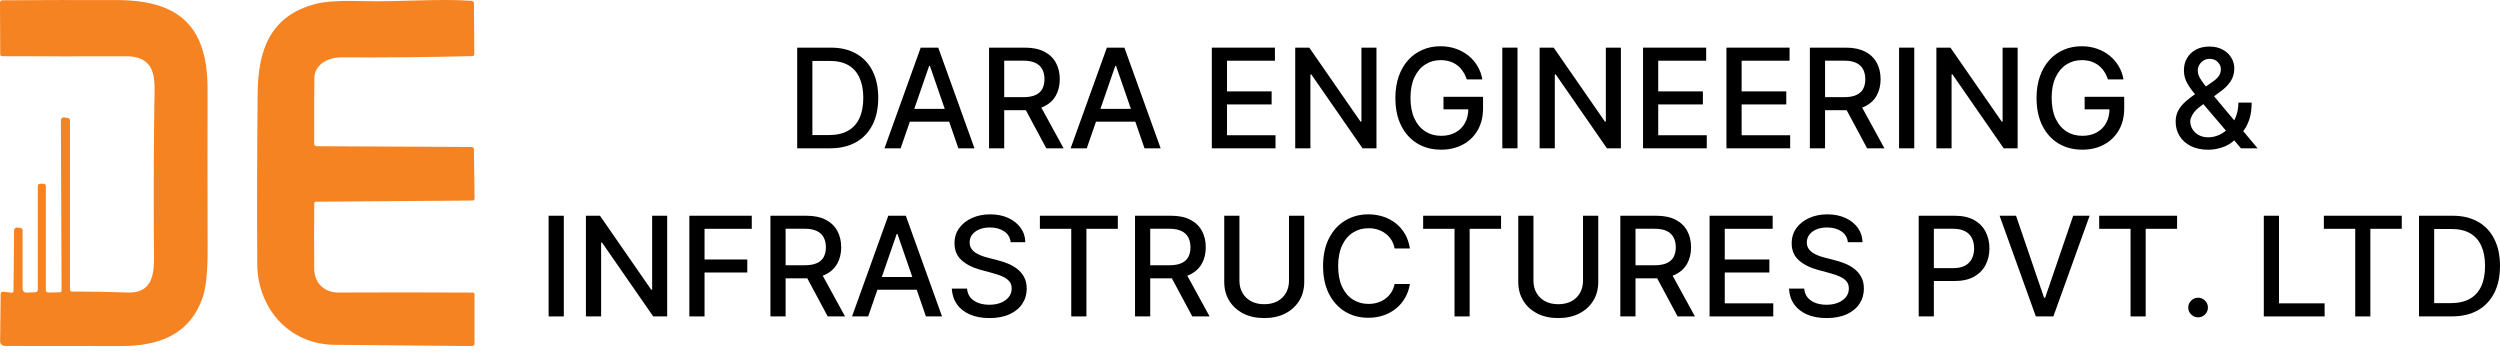 <svg width="92" height="13" viewBox="0 0 92 13" fill="none" xmlns="http://www.w3.org/2000/svg">
<path d="M1.391 10.66V6.861C1.391 6.795 1.424 6.762 1.49 6.762H1.588C1.654 6.762 1.687 6.795 1.687 6.861V10.678C1.687 10.69 1.689 10.701 1.694 10.712C1.698 10.722 1.705 10.732 1.713 10.74C1.721 10.748 1.731 10.754 1.742 10.758C1.752 10.763 1.764 10.765 1.775 10.765L2.199 10.758C2.216 10.758 2.234 10.75 2.246 10.737C2.259 10.724 2.266 10.707 2.266 10.689L2.241 4.456C2.241 4.35 2.292 4.306 2.396 4.325L2.498 4.342C2.549 4.35 2.575 4.381 2.575 4.432V10.664C2.575 10.681 2.581 10.698 2.594 10.71C2.606 10.722 2.622 10.729 2.639 10.729C3.321 10.727 4.011 10.739 4.71 10.765C5.51 10.794 5.674 10.223 5.667 9.524C5.651 7.641 5.655 5.758 5.679 3.876C5.691 3.018 5.838 2.068 4.627 2.072C3.115 2.076 1.602 2.076 0.087 2.069C0.034 2.069 0.008 2.042 0.008 1.989L8.0153e-10 0.089C-2.9224e-06 0.068 0.008 0.049 0.022 0.034C0.037 0.02 0.056 0.011 0.076 0.011C1.486 0.001 2.895 -0.002 4.302 0.002C6.602 0.008 7.645 0.973 7.638 3.296C7.634 5.252 7.635 7.207 7.641 9.163C7.644 10.001 7.581 10.601 7.452 10.963C6.965 12.335 5.824 12.74 4.43 12.735C3.016 12.73 1.598 12.729 0.176 12.731C0.154 12.731 0.131 12.727 0.11 12.718C0.089 12.71 0.07 12.697 0.054 12.681C0.038 12.665 0.025 12.646 0.017 12.624C0.008 12.604 0.004 12.581 0.004 12.558L0.025 10.82C0.025 10.808 0.027 10.796 0.032 10.785C0.037 10.775 0.044 10.765 0.053 10.757C0.062 10.749 0.073 10.743 0.084 10.739C0.096 10.736 0.108 10.735 0.12 10.736L0.426 10.771C0.472 10.777 0.496 10.755 0.497 10.708L0.519 8.474C0.519 8.459 0.523 8.444 0.529 8.431C0.535 8.417 0.545 8.405 0.556 8.395C0.568 8.385 0.582 8.378 0.596 8.374C0.611 8.37 0.627 8.369 0.642 8.372L0.752 8.39C0.806 8.399 0.832 8.43 0.832 8.485V10.632C0.832 10.65 0.836 10.668 0.843 10.685C0.85 10.701 0.86 10.717 0.873 10.729C0.886 10.742 0.902 10.752 0.919 10.758C0.936 10.765 0.954 10.768 0.972 10.767L1.299 10.755C1.324 10.755 1.347 10.744 1.364 10.726C1.382 10.708 1.391 10.684 1.391 10.66Z" fill="#F58322"/>
<path d="M11.565 7.488C11.558 8.29 11.557 9.091 11.564 9.892C11.569 10.411 11.927 10.768 12.454 10.765C14.101 10.757 15.748 10.758 17.395 10.767C17.44 10.767 17.463 10.788 17.463 10.832V12.651C17.463 12.662 17.46 12.674 17.456 12.684C17.451 12.694 17.445 12.703 17.436 12.711C17.428 12.719 17.418 12.725 17.407 12.729C17.397 12.733 17.385 12.735 17.373 12.735C15.683 12.719 13.998 12.703 12.32 12.689C10.581 12.674 9.475 11.282 9.467 9.722C9.455 7.632 9.46 5.542 9.481 3.451C9.496 1.873 9.914 0.586 11.623 0.141C11.967 0.051 12.548 0.017 13.367 0.04C14.733 0.076 16.053 -0.056 17.343 0.029C17.407 0.034 17.44 0.067 17.441 0.129L17.456 1.99C17.456 2.039 17.43 2.064 17.379 2.065C15.769 2.105 14.162 2.121 12.56 2.112C12.052 2.109 11.575 2.383 11.569 2.875C11.56 3.699 11.559 4.504 11.565 5.29C11.565 5.351 11.597 5.381 11.66 5.381L17.342 5.408C17.408 5.408 17.441 5.44 17.441 5.503L17.465 7.3C17.466 7.352 17.439 7.379 17.383 7.38L11.634 7.423C11.589 7.423 11.566 7.445 11.565 7.488Z" fill="#F58322"/>
<path d="M90.218 11.644H89.019V7.939H90.256C90.619 7.939 90.931 8.013 91.191 8.161C91.452 8.309 91.651 8.52 91.79 8.796C91.93 9.071 92 9.401 92 9.786C92 10.172 91.93 10.504 91.788 10.781C91.648 11.058 91.446 11.272 91.18 11.421C90.915 11.57 90.594 11.644 90.218 11.644ZM89.578 11.155H90.187C90.47 11.155 90.704 11.102 90.891 10.996C91.078 10.889 91.218 10.734 91.311 10.531C91.404 10.327 91.45 10.079 91.45 9.786C91.45 9.495 91.404 9.249 91.311 9.046C91.219 8.843 91.082 8.69 90.9 8.585C90.718 8.48 90.492 8.427 90.222 8.427H89.578V11.155Z" fill="black"/>
<path d="M85.518 8.42V7.939H88.385V8.42H87.229V11.644H86.672V8.42H85.518Z" fill="black"/>
<path d="M83.308 11.644V7.939H83.867V11.163H85.546V11.644H83.308Z" fill="black"/>
<path d="M80.89 11.678C80.791 11.678 80.706 11.643 80.635 11.573C80.564 11.502 80.528 11.416 80.528 11.316C80.528 11.217 80.564 11.133 80.635 11.063C80.706 10.992 80.791 10.956 80.89 10.956C80.989 10.956 81.074 10.992 81.145 11.063C81.216 11.133 81.251 11.217 81.251 11.316C81.251 11.383 81.235 11.444 81.201 11.499C81.168 11.553 81.125 11.597 81.071 11.629C81.016 11.662 80.956 11.678 80.89 11.678Z" fill="black"/>
<path d="M77.25 8.42V7.939H80.117V8.42H78.961V11.644H78.404V8.42H77.25Z" fill="black"/>
<path d="M74.19 7.939L75.221 10.956H75.262L76.293 7.939H76.898L75.564 11.644H74.919L73.585 7.939H74.19Z" fill="black"/>
<path d="M70.608 11.644V7.939H71.928C72.216 7.939 72.455 7.991 72.644 8.096C72.834 8.201 72.975 8.345 73.07 8.527C73.163 8.708 73.211 8.912 73.211 9.138C73.211 9.366 73.163 9.571 73.068 9.753C72.974 9.934 72.831 10.078 72.641 10.184C72.451 10.289 72.213 10.341 71.926 10.341H71.018V9.867H71.876C72.058 9.867 72.205 9.836 72.319 9.773C72.432 9.709 72.515 9.623 72.568 9.513C72.621 9.403 72.648 9.278 72.648 9.138C72.648 8.998 72.621 8.874 72.568 8.766C72.515 8.657 72.431 8.572 72.317 8.511C72.204 8.449 72.054 8.418 71.868 8.418H71.166V11.644H70.608Z" fill="black"/>
<path d="M68.002 8.912C67.982 8.741 67.903 8.608 67.763 8.514C67.623 8.419 67.447 8.371 67.235 8.371C67.083 8.371 66.951 8.396 66.84 8.444C66.729 8.491 66.643 8.556 66.582 8.639C66.521 8.721 66.491 8.815 66.491 8.92C66.491 9.008 66.512 9.084 66.553 9.147C66.595 9.211 66.65 9.265 66.717 9.308C66.786 9.351 66.859 9.386 66.938 9.415C67.016 9.443 67.092 9.466 67.164 9.484L67.526 9.578C67.644 9.607 67.765 9.646 67.889 9.696C68.014 9.745 68.129 9.81 68.235 9.891C68.341 9.972 68.427 10.072 68.492 10.191C68.558 10.311 68.591 10.454 68.591 10.62C68.591 10.83 68.537 11.016 68.428 11.179C68.321 11.342 68.165 11.47 67.96 11.564C67.756 11.658 67.51 11.705 67.22 11.705C66.943 11.705 66.703 11.661 66.5 11.573C66.298 11.485 66.139 11.361 66.024 11.199C65.91 11.036 65.847 10.843 65.835 10.62H66.395C66.406 10.754 66.45 10.865 66.525 10.955C66.603 11.043 66.701 11.108 66.82 11.152C66.941 11.194 67.073 11.215 67.216 11.215C67.374 11.215 67.515 11.19 67.638 11.141C67.762 11.09 67.86 11.02 67.931 10.931C68.002 10.841 68.038 10.735 68.038 10.615C68.038 10.505 68.006 10.415 67.944 10.345C67.882 10.275 67.798 10.217 67.692 10.171C67.587 10.126 67.469 10.085 67.336 10.05L66.898 9.931C66.602 9.85 66.366 9.731 66.193 9.574C66.02 9.418 65.934 9.21 65.934 8.952C65.934 8.739 65.992 8.552 66.108 8.393C66.223 8.234 66.38 8.11 66.578 8.022C66.776 7.933 66.999 7.888 67.247 7.888C67.498 7.888 67.719 7.932 67.911 8.02C68.104 8.109 68.256 8.23 68.367 8.384C68.478 8.537 68.536 8.713 68.541 8.912H68.002Z" fill="black"/>
<path d="M62.912 11.644V7.939H65.234V8.42H63.471V9.549H65.113V10.028H63.471V11.163H65.256V11.644H62.912Z" fill="black"/>
<path d="M59.628 11.644V7.939H60.949C61.236 7.939 61.474 7.988 61.663 8.087C61.854 8.186 61.996 8.323 62.09 8.498C62.184 8.672 62.231 8.872 62.231 9.1C62.231 9.327 62.184 9.527 62.089 9.699C61.994 9.87 61.852 10.004 61.662 10.099C61.472 10.194 61.234 10.242 60.947 10.242H59.947V9.761H60.896C61.077 9.761 61.224 9.735 61.338 9.683C61.452 9.631 61.536 9.556 61.589 9.457C61.642 9.358 61.669 9.239 61.669 9.1C61.669 8.96 61.642 8.839 61.587 8.737C61.534 8.634 61.45 8.556 61.336 8.502C61.223 8.446 61.074 8.418 60.889 8.418H60.187V11.644H59.628ZM61.457 9.972L62.373 11.644H61.736L60.839 9.972H61.457Z" fill="black"/>
<path d="M58.255 7.939H58.816V10.376C58.816 10.635 58.755 10.865 58.633 11.065C58.511 11.264 58.34 11.421 58.119 11.535C57.898 11.649 57.64 11.705 57.343 11.705C57.048 11.705 56.79 11.649 56.569 11.535C56.348 11.421 56.177 11.264 56.055 11.065C55.933 10.865 55.872 10.635 55.872 10.376V7.939H56.431V10.33C56.431 10.498 56.468 10.647 56.542 10.777C56.617 10.908 56.722 11.01 56.858 11.085C56.995 11.158 57.156 11.195 57.343 11.195C57.531 11.195 57.693 11.158 57.83 11.085C57.967 11.01 58.072 10.908 58.145 10.777C58.218 10.647 58.255 10.498 58.255 10.33V7.939Z" fill="black"/>
<path d="M52.372 8.42V7.939H55.239V8.42H54.083V11.644H53.526V8.42H52.372Z" fill="black"/>
<path d="M51.885 9.144H51.321C51.299 9.023 51.259 8.917 51.2 8.825C51.141 8.734 51.068 8.656 50.983 8.592C50.897 8.528 50.801 8.48 50.695 8.447C50.59 8.415 50.479 8.399 50.36 8.399C50.147 8.399 49.956 8.452 49.787 8.56C49.619 8.667 49.487 8.824 49.389 9.032C49.292 9.239 49.244 9.492 49.244 9.791C49.244 10.093 49.292 10.347 49.389 10.555C49.487 10.762 49.62 10.919 49.789 11.025C49.958 11.131 50.148 11.184 50.359 11.184C50.476 11.184 50.587 11.169 50.691 11.137C50.798 11.105 50.894 11.057 50.979 10.994C51.065 10.932 51.137 10.855 51.196 10.765C51.257 10.673 51.298 10.568 51.321 10.45L51.885 10.452C51.855 10.634 51.797 10.802 51.71 10.955C51.624 11.107 51.514 11.238 51.379 11.349C51.245 11.459 51.092 11.544 50.919 11.604C50.747 11.664 50.559 11.694 50.355 11.694C50.034 11.694 49.748 11.618 49.498 11.467C49.247 11.313 49.049 11.095 48.904 10.81C48.761 10.525 48.689 10.186 48.689 9.791C48.689 9.396 48.761 9.056 48.906 8.773C49.051 8.488 49.248 8.27 49.499 8.118C49.75 7.965 50.035 7.888 50.355 7.888C50.552 7.888 50.735 7.917 50.905 7.973C51.076 8.029 51.23 8.111 51.366 8.219C51.502 8.327 51.615 8.458 51.705 8.614C51.794 8.768 51.854 8.945 51.885 9.144Z" fill="black"/>
<path d="M47.435 7.939H47.996V10.376C47.996 10.635 47.935 10.865 47.813 11.065C47.691 11.264 47.52 11.421 47.299 11.535C47.078 11.649 46.82 11.705 46.523 11.705C46.228 11.705 45.97 11.649 45.749 11.535C45.528 11.421 45.357 11.264 45.235 11.065C45.113 10.865 45.052 10.635 45.052 10.376V7.939H45.611V10.33C45.611 10.498 45.648 10.647 45.722 10.777C45.797 10.908 45.902 11.01 46.038 11.085C46.175 11.158 46.336 11.195 46.523 11.195C46.711 11.195 46.873 11.158 47.01 11.085C47.147 11.01 47.252 10.908 47.325 10.777C47.398 10.647 47.435 10.498 47.435 10.33V7.939Z" fill="black"/>
<path d="M41.769 11.644V7.939H43.09C43.377 7.939 43.615 7.988 43.804 8.087C43.995 8.186 44.137 8.323 44.231 8.498C44.325 8.672 44.372 8.872 44.372 9.1C44.372 9.327 44.325 9.527 44.229 9.699C44.135 9.87 43.993 10.004 43.802 10.099C43.613 10.194 43.375 10.242 43.088 10.242H42.087V9.761H43.037C43.218 9.761 43.365 9.735 43.479 9.683C43.593 9.631 43.677 9.556 43.73 9.457C43.783 9.358 43.81 9.239 43.81 9.1C43.81 8.96 43.782 8.839 43.728 8.737C43.675 8.634 43.591 8.556 43.477 8.502C43.364 8.446 43.215 8.418 43.03 8.418H42.328V11.644H41.769ZM43.598 9.972L44.513 11.644H43.877L42.979 9.972H43.598Z" fill="black"/>
<path d="M38.268 8.42V7.939H41.136V8.42H39.98V11.644H39.422V8.42H38.268Z" fill="black"/>
<path d="M37.193 8.912C37.174 8.741 37.094 8.608 36.955 8.514C36.815 8.419 36.639 8.371 36.426 8.371C36.274 8.371 36.143 8.396 36.032 8.444C35.921 8.491 35.835 8.556 35.773 8.639C35.713 8.721 35.683 8.815 35.683 8.92C35.683 9.008 35.703 9.084 35.744 9.147C35.786 9.211 35.841 9.265 35.909 9.308C35.978 9.351 36.051 9.386 36.13 9.415C36.208 9.443 36.283 9.466 36.356 9.484L36.718 9.578C36.836 9.607 36.957 9.646 37.081 9.696C37.205 9.745 37.321 9.81 37.427 9.891C37.533 9.972 37.618 10.072 37.684 10.191C37.75 10.311 37.783 10.454 37.783 10.62C37.783 10.83 37.729 11.016 37.62 11.179C37.513 11.342 37.357 11.47 37.152 11.564C36.948 11.658 36.701 11.705 36.412 11.705C36.135 11.705 35.895 11.661 35.692 11.573C35.489 11.485 35.331 11.361 35.216 11.199C35.102 11.036 35.038 10.843 35.026 10.62H35.587C35.598 10.754 35.641 10.865 35.717 10.955C35.794 11.043 35.893 11.108 36.012 11.152C36.133 11.194 36.265 11.215 36.408 11.215C36.566 11.215 36.707 11.19 36.83 11.141C36.954 11.09 37.052 11.02 37.123 10.931C37.194 10.841 37.23 10.735 37.23 10.615C37.23 10.505 37.198 10.415 37.135 10.345C37.074 10.275 36.99 10.217 36.884 10.171C36.779 10.126 36.66 10.085 36.528 10.05L36.09 9.931C35.793 9.85 35.558 9.731 35.384 9.574C35.212 9.418 35.126 9.21 35.126 8.952C35.126 8.739 35.184 8.552 35.299 8.393C35.415 8.234 35.572 8.11 35.77 8.022C35.967 7.933 36.191 7.888 36.439 7.888C36.69 7.888 36.911 7.932 37.103 8.02C37.296 8.109 37.448 8.23 37.559 8.384C37.67 8.537 37.728 8.713 37.732 8.912H37.193Z" fill="black"/>
<path d="M31.949 11.644H31.355L32.688 7.939H33.334L34.667 11.644H34.074L33.027 8.612H32.998L31.949 11.644ZM32.048 10.193H33.973V10.663H32.048V10.193Z" fill="black"/>
<path d="M28.352 11.644V7.939H29.673C29.96 7.939 30.198 7.988 30.387 8.087C30.578 8.186 30.72 8.323 30.814 8.498C30.909 8.672 30.956 8.872 30.956 9.1C30.956 9.327 30.908 9.527 30.813 9.699C30.718 9.87 30.576 10.004 30.386 10.099C30.196 10.194 29.958 10.242 29.671 10.242H28.671V9.761H29.62C29.801 9.761 29.948 9.735 30.062 9.683C30.176 9.631 30.26 9.556 30.313 9.457C30.366 9.358 30.393 9.239 30.393 9.1C30.393 8.96 30.366 8.839 30.311 8.737C30.258 8.634 30.175 8.556 30.06 8.502C29.947 8.446 29.798 8.418 29.613 8.418H28.911V11.644H28.352ZM30.181 9.972L31.097 11.644H30.46L29.563 9.972H30.181Z" fill="black"/>
<path d="M25.368 11.644V7.939H27.665V8.42H25.927V9.549H27.5V10.028H25.927V11.644H25.368Z" fill="black"/>
<path d="M24.552 7.939V11.644H24.038L22.155 8.927H22.121V11.644H21.562V7.939H22.079L23.964 10.66H23.999V7.939H24.552Z" fill="black"/>
<path d="M20.748 7.939V11.644H20.189V7.939H20.748Z" fill="black"/>
<path d="M81.263 5.51C81.015 5.51 80.801 5.465 80.621 5.375C80.443 5.284 80.305 5.161 80.209 5.006C80.112 4.849 80.064 4.672 80.064 4.474C80.064 4.323 80.095 4.189 80.158 4.072C80.221 3.954 80.308 3.845 80.42 3.745C80.532 3.645 80.662 3.544 80.809 3.443L81.406 3.021C81.507 2.955 81.587 2.885 81.643 2.811C81.7 2.737 81.728 2.644 81.728 2.535C81.728 2.448 81.691 2.365 81.616 2.285C81.541 2.205 81.441 2.166 81.316 2.166C81.229 2.166 81.152 2.187 81.086 2.229C81.021 2.271 80.97 2.325 80.932 2.392C80.896 2.457 80.878 2.526 80.878 2.598C80.878 2.682 80.901 2.767 80.947 2.853C80.994 2.939 81.054 3.027 81.128 3.119C81.201 3.209 81.278 3.303 81.359 3.401L83.079 5.458H82.468L81.044 3.785C80.925 3.644 80.814 3.511 80.712 3.387C80.609 3.261 80.526 3.135 80.462 3.007C80.399 2.878 80.368 2.738 80.368 2.589C80.368 2.419 80.406 2.268 80.484 2.137C80.562 2.004 80.671 1.9 80.811 1.826C80.951 1.751 81.115 1.713 81.303 1.713C81.494 1.713 81.657 1.751 81.793 1.826C81.931 1.899 82.036 1.997 82.11 2.12C82.185 2.242 82.222 2.375 82.222 2.52C82.222 2.696 82.178 2.852 82.09 2.987C82.003 3.121 81.883 3.244 81.73 3.356L80.987 3.904C80.842 4.01 80.741 4.115 80.684 4.219C80.629 4.321 80.601 4.402 80.601 4.459C80.601 4.566 80.628 4.664 80.683 4.754C80.738 4.845 80.815 4.917 80.914 4.971C81.014 5.026 81.131 5.053 81.265 5.053C81.403 5.053 81.536 5.023 81.667 4.964C81.798 4.904 81.917 4.818 82.023 4.705C82.13 4.593 82.215 4.459 82.278 4.302C82.341 4.145 82.372 3.97 82.372 3.776H82.861C82.861 4.014 82.834 4.216 82.779 4.382C82.725 4.546 82.659 4.679 82.582 4.783C82.506 4.886 82.434 4.966 82.367 5.024C82.345 5.043 82.325 5.062 82.305 5.082C82.286 5.101 82.265 5.12 82.244 5.14C82.118 5.266 81.966 5.36 81.788 5.42C81.611 5.48 81.436 5.51 81.263 5.51Z" fill="black"/>
<path d="M77.572 2.923C77.537 2.814 77.49 2.715 77.431 2.629C77.373 2.541 77.304 2.466 77.223 2.404C77.142 2.342 77.05 2.294 76.946 2.261C76.844 2.229 76.731 2.213 76.608 2.213C76.399 2.213 76.211 2.266 76.043 2.374C75.876 2.481 75.743 2.638 75.645 2.846C75.549 3.052 75.501 3.305 75.501 3.604C75.501 3.904 75.55 4.158 75.647 4.365C75.745 4.573 75.879 4.73 76.049 4.837C76.219 4.945 76.412 4.998 76.63 4.998C76.831 4.998 77.006 4.957 77.156 4.875C77.307 4.793 77.423 4.678 77.505 4.528C77.588 4.377 77.63 4.2 77.63 3.996L77.775 4.023H76.715V3.562H78.171V3.984C78.171 4.295 78.105 4.565 77.972 4.794C77.84 5.022 77.658 5.198 77.425 5.322C77.194 5.446 76.929 5.508 76.63 5.508C76.294 5.508 76 5.431 75.747 5.277C75.495 5.123 75.298 4.904 75.157 4.62C75.016 4.336 74.945 3.998 74.945 3.607C74.945 3.312 74.986 3.046 75.068 2.811C75.15 2.576 75.266 2.377 75.414 2.213C75.564 2.047 75.739 1.921 75.94 1.834C76.143 1.746 76.364 1.702 76.604 1.702C76.804 1.702 76.991 1.732 77.163 1.791C77.337 1.85 77.491 1.934 77.626 2.042C77.763 2.151 77.875 2.28 77.965 2.43C78.054 2.578 78.114 2.743 78.145 2.923H77.572Z" fill="black"/>
<path d="M74.249 1.753V5.458H73.736L71.853 2.741H71.818V5.458H71.259V1.753H71.776L73.662 4.474H73.696V1.753H74.249Z" fill="black"/>
<path d="M70.445 1.753V5.458H69.886V1.753H70.445Z" fill="black"/>
<path d="M66.603 5.458V1.753H67.923C68.21 1.753 68.449 1.803 68.638 1.902C68.829 2 68.971 2.137 69.065 2.312C69.159 2.486 69.206 2.687 69.206 2.915C69.206 3.141 69.158 3.341 69.063 3.513C68.969 3.685 68.827 3.818 68.636 3.913C68.447 4.008 68.209 4.056 67.922 4.056H66.921V3.575H67.871C68.052 3.575 68.199 3.549 68.312 3.497C68.427 3.445 68.511 3.37 68.564 3.271C68.617 3.172 68.643 3.053 68.643 2.915C68.643 2.775 68.616 2.653 68.562 2.551C68.509 2.448 68.425 2.37 68.311 2.316C68.197 2.26 68.048 2.233 67.864 2.233H67.162V5.458H66.603ZM68.432 3.786L69.347 5.458H68.71L67.813 3.786H68.432Z" fill="black"/>
<path d="M63.533 5.458V1.753H65.856V2.234H64.092V3.363H65.735V3.843H64.092V4.977H65.878V5.458H63.533Z" fill="black"/>
<path d="M60.464 5.458V1.753H62.787V2.234H61.023V3.363H62.666V3.843H61.023V4.977H62.809V5.458H60.464Z" fill="black"/>
<path d="M59.649 1.753V5.458H59.135L57.252 2.741H57.217V5.458H56.658V1.753H57.176L59.061 4.474H59.095V1.753H59.649Z" fill="black"/>
<path d="M55.844 1.753V5.458H55.285V1.753H55.844Z" fill="black"/>
<path d="M53.977 2.923C53.942 2.814 53.895 2.715 53.836 2.629C53.778 2.541 53.709 2.466 53.628 2.404C53.547 2.342 53.455 2.294 53.351 2.261C53.249 2.229 53.136 2.213 53.013 2.213C52.804 2.213 52.616 2.266 52.449 2.374C52.281 2.481 52.148 2.638 52.05 2.846C51.954 3.052 51.906 3.305 51.906 3.604C51.906 3.904 51.955 4.158 52.052 4.365C52.15 4.573 52.284 4.73 52.454 4.837C52.624 4.945 52.818 4.998 53.035 4.998C53.236 4.998 53.411 4.957 53.561 4.875C53.712 4.793 53.828 4.678 53.91 4.528C53.993 4.377 54.035 4.2 54.035 3.996L54.18 4.023H53.12V3.562H54.576V3.984C54.576 4.295 54.51 4.565 54.377 4.794C54.245 5.022 54.063 5.198 53.831 5.322C53.599 5.446 53.334 5.508 53.035 5.508C52.699 5.508 52.405 5.431 52.152 5.277C51.9 5.123 51.703 4.904 51.562 4.62C51.421 4.336 51.35 3.998 51.35 3.607C51.35 3.312 51.391 3.046 51.473 2.811C51.555 2.576 51.671 2.377 51.819 2.213C51.968 2.047 52.144 1.921 52.345 1.834C52.548 1.746 52.769 1.702 53.009 1.702C53.209 1.702 53.396 1.732 53.568 1.791C53.742 1.85 53.896 1.934 54.031 2.042C54.168 2.151 54.28 2.28 54.37 2.43C54.459 2.578 54.519 2.743 54.55 2.923H53.977Z" fill="black"/>
<path d="M50.654 1.753V5.458H50.141L48.258 2.741H48.223V5.458H47.664V1.753H48.181L50.066 4.474H50.101V1.753H50.654Z" fill="black"/>
<path d="M44.595 5.458V1.753H46.917V2.234H45.154V3.363H46.796V3.843H45.154V4.977H46.939V5.458H44.595Z" fill="black"/>
<path d="M39.993 5.458H39.399L40.733 1.753H41.378L42.712 5.458H42.118L41.071 2.426H41.042L39.993 5.458ZM40.092 4.007H42.017V4.478H40.092V4.007Z" fill="black"/>
<path d="M36.397 5.458V1.753H37.717C38.004 1.753 38.242 1.803 38.432 1.902C38.622 2 38.764 2.137 38.858 2.312C38.953 2.486 39 2.687 39 2.915C39 3.141 38.952 3.341 38.857 3.513C38.763 3.685 38.62 3.818 38.43 3.913C38.24 4.008 38.002 4.056 37.715 4.056H36.715V3.575H37.665C37.845 3.575 37.993 3.549 38.106 3.497C38.221 3.445 38.304 3.37 38.357 3.271C38.41 3.172 38.437 3.053 38.437 2.915C38.437 2.775 38.41 2.653 38.356 2.551C38.303 2.448 38.219 2.37 38.104 2.316C37.991 2.26 37.842 2.233 37.657 2.233H36.955V5.458H36.397ZM38.225 3.786L39.141 5.458H38.504L37.607 3.786H38.225Z" fill="black"/>
<path d="M33.143 5.458H32.549L33.882 1.753H34.528L35.861 5.458H35.268L34.221 2.426H34.192L33.143 5.458ZM33.242 4.007H35.167V4.478H33.242V4.007Z" fill="black"/>
<path d="M30.537 5.458H29.337V1.753H30.575C30.938 1.753 31.25 1.827 31.51 1.976C31.77 2.123 31.97 2.334 32.109 2.611C32.249 2.886 32.319 3.215 32.319 3.6C32.319 3.986 32.248 4.318 32.107 4.595C31.967 4.872 31.764 5.086 31.499 5.235C31.234 5.384 30.913 5.458 30.537 5.458ZM29.896 4.97H30.506C30.788 4.97 31.023 4.916 31.21 4.81C31.397 4.703 31.537 4.548 31.629 4.345C31.722 4.142 31.769 3.893 31.769 3.6C31.769 3.309 31.722 3.063 31.629 2.86C31.538 2.658 31.401 2.504 31.219 2.399C31.037 2.294 30.811 2.242 30.54 2.242H29.896V4.97Z" fill="black"/>
</svg>
